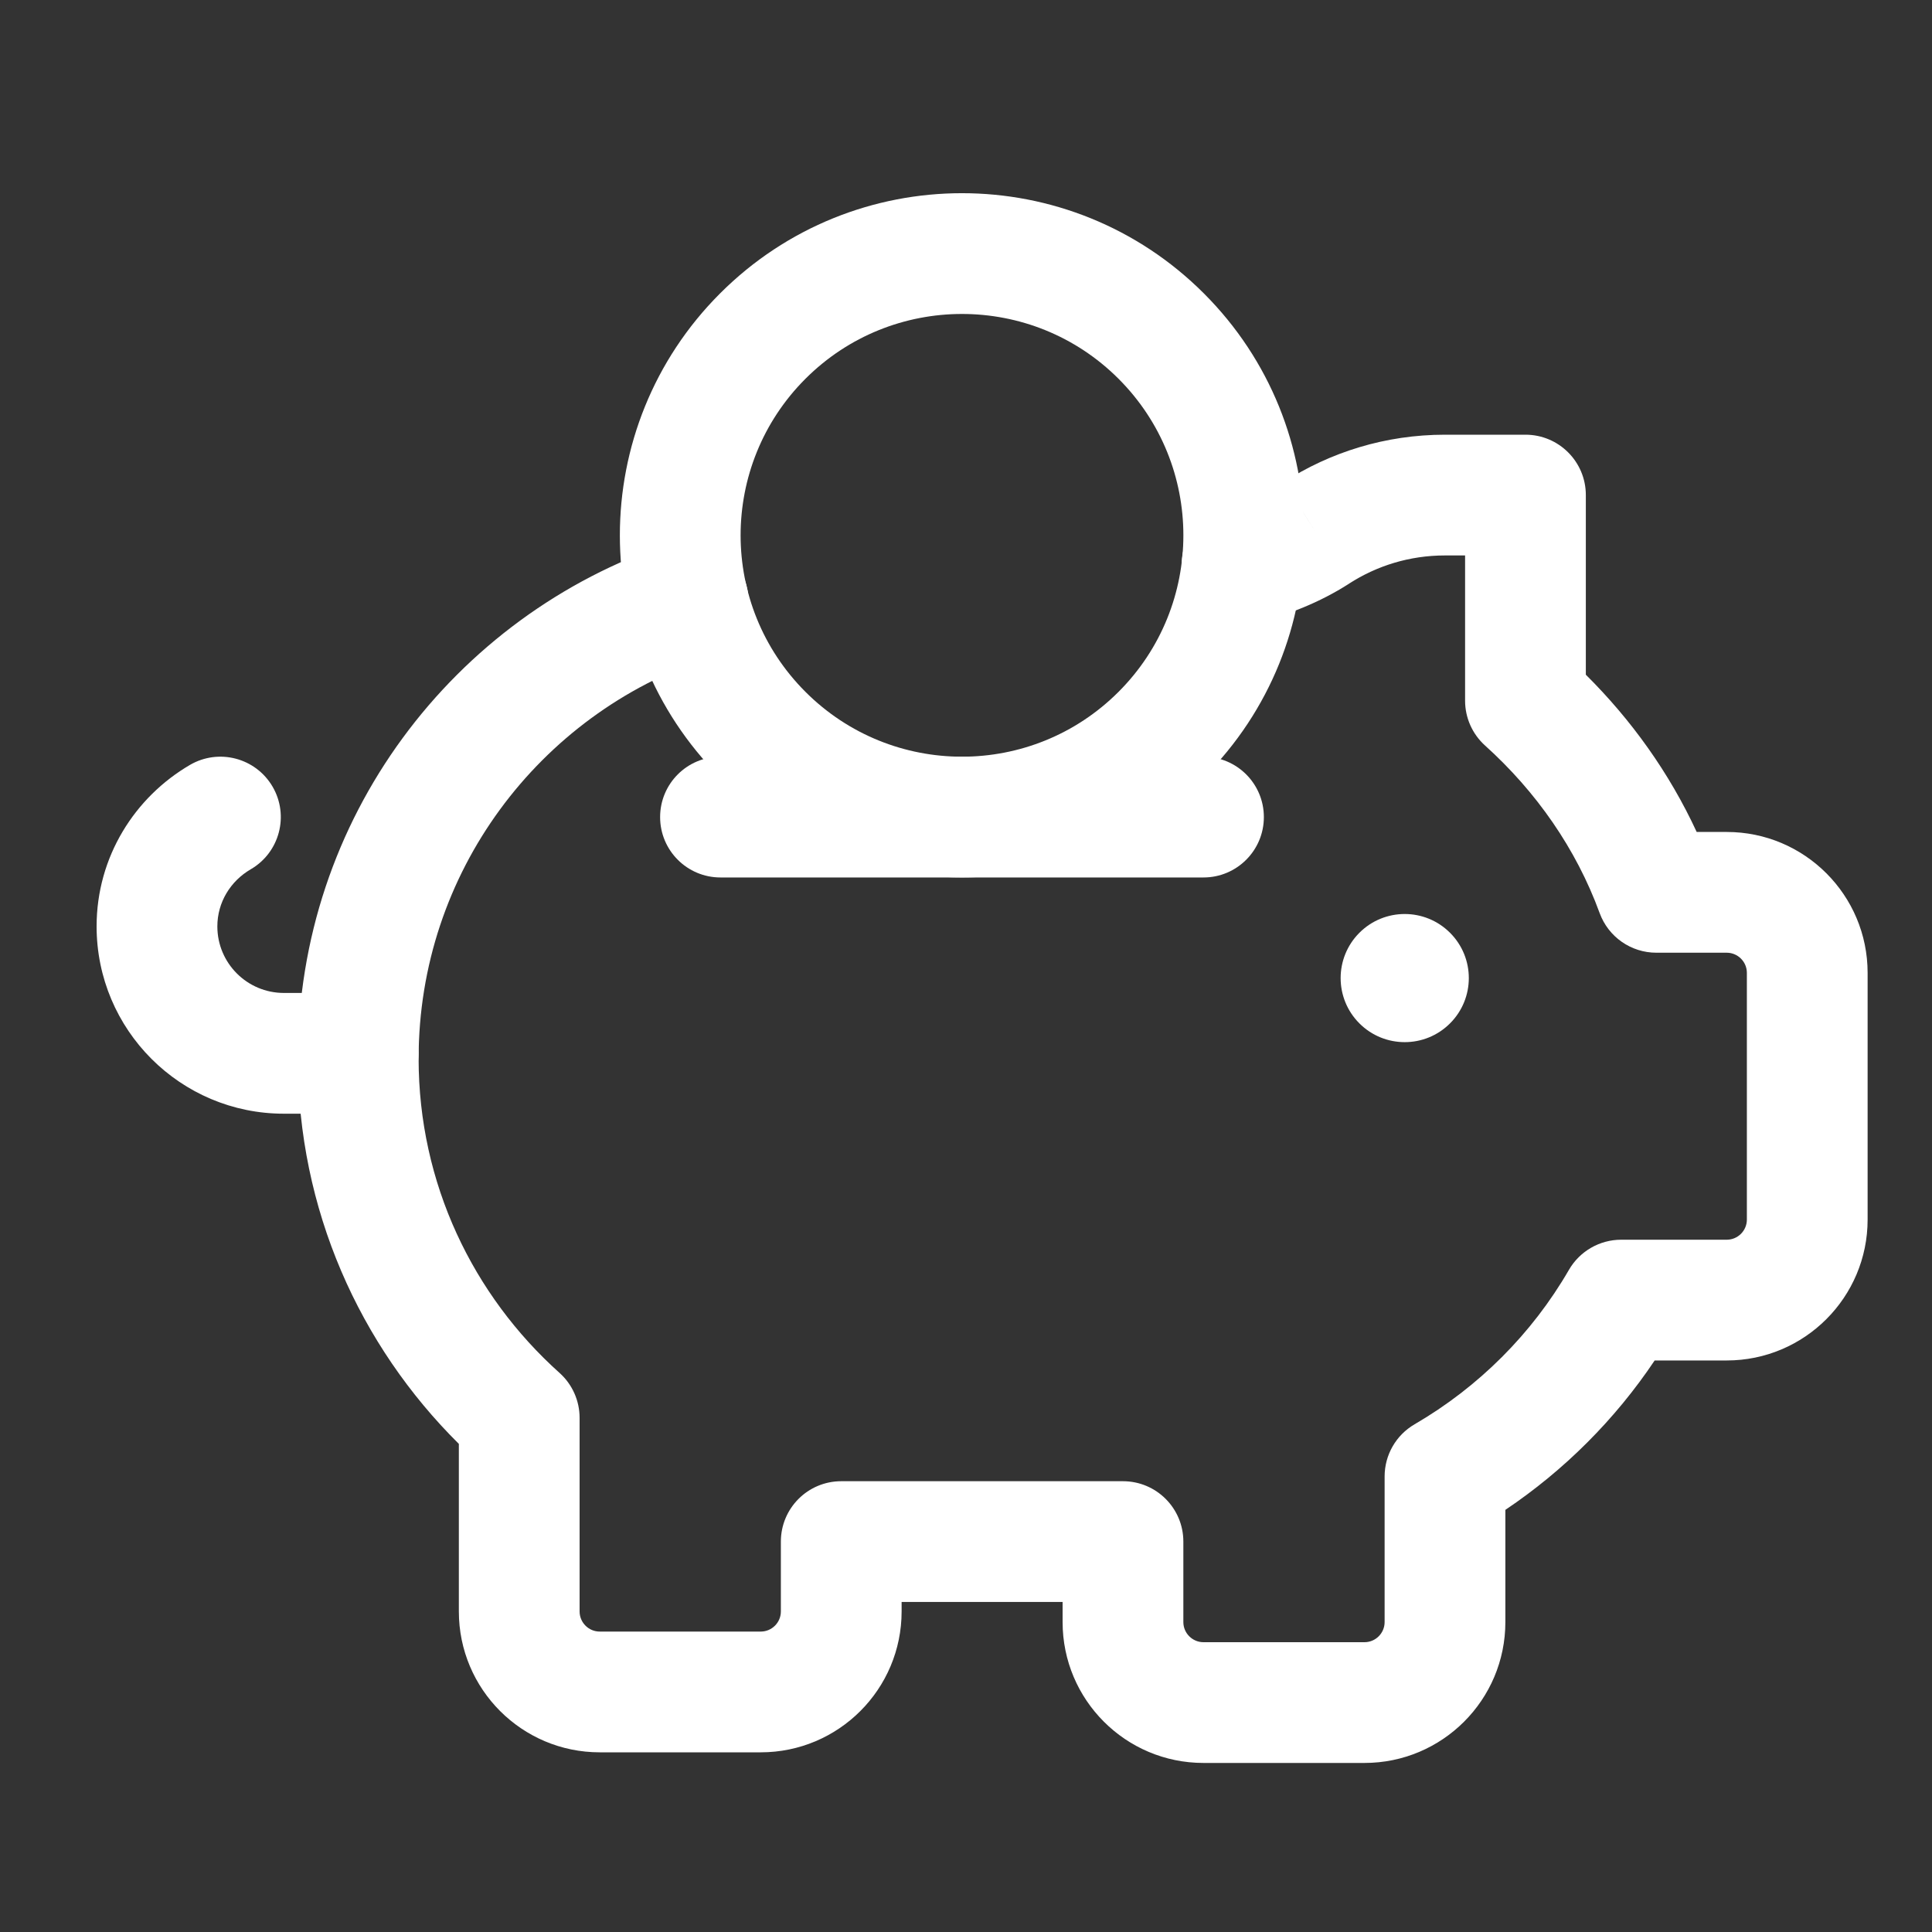 <?xml version="1.0" encoding="UTF-8"?> <svg xmlns="http://www.w3.org/2000/svg" width="40" height="40" viewBox="0 0 40 40" fill="none"><rect x="0" y="0" width="40" height="40" fill="#333333" stroke="none"/> <path fill-rule="evenodd" clip-rule="evenodd" d="M23.158 7.842C21.368 6.053 18.466 6.053 16.676 7.842C14.886 9.632 14.886 12.534 16.676 14.324C18.466 16.114 21.368 16.114 23.158 14.324C24.948 12.534 24.948 9.632 23.158 7.842ZM24.925 6.075C22.159 3.308 17.674 3.308 14.908 6.075C12.142 8.841 12.142 13.326 14.908 16.092C17.674 18.858 22.159 18.858 24.925 16.092C27.692 13.326 27.692 8.841 24.925 6.075Z" fill="white"></path> <path fill-rule="evenodd" clip-rule="evenodd" d="M28.145 19.312C28.663 18.794 29.503 18.794 30.021 19.312C30.54 19.83 30.54 20.67 30.021 21.188C29.503 21.706 28.663 21.706 28.145 21.188C27.627 20.67 27.627 19.83 28.145 19.312Z" fill="white"></path> <path fill-rule="evenodd" clip-rule="evenodd" d="M29.917 11.5C29.182 11.5 28.504 11.714 27.93 12.084L27.93 12.085C27.32 12.476 26.668 12.727 26.029 12.892C25.36 13.064 24.678 12.662 24.506 11.994C24.334 11.325 24.736 10.643 25.405 10.471C25.852 10.356 26.243 10.197 26.577 9.982L27.253 11.033L26.576 9.983C27.539 9.362 28.684 9 29.917 9H31.583C32.274 9 32.833 9.56 32.833 10.25V13.969C33.773 14.902 34.56 15.997 35.128 17.225H35.75C37.36 17.225 38.667 18.531 38.667 20.142V25.25C38.667 26.86 37.36 28.167 35.75 28.167H34.258C33.439 29.39 32.386 30.441 31.167 31.26V33.583C31.167 35.194 29.86 36.5 28.25 36.5H24.917C23.306 36.5 22 35.194 22 33.583V33.167H18.667V33.363C18.667 34.974 17.36 36.28 15.75 36.28H12.417C10.806 36.28 9.5 34.974 9.5 33.363V29.894C7.448 27.86 6.167 25.042 6.167 21.917C6.167 16.948 9.391 12.744 13.85 11.253C14.505 11.034 15.213 11.387 15.432 12.042C15.651 12.697 15.298 13.405 14.643 13.624C11.169 14.786 8.667 18.059 8.667 21.917C8.667 24.502 9.794 26.819 11.584 28.424C11.849 28.661 12 29 12 29.355V33.363C12 33.593 12.187 33.78 12.417 33.78H15.75C15.98 33.78 16.167 33.593 16.167 33.363V31.917C16.167 31.226 16.726 30.667 17.417 30.667H23.25C23.94 30.667 24.5 31.226 24.5 31.917V33.583C24.5 33.813 24.687 34 24.917 34H28.25C28.48 34 28.667 33.813 28.667 33.583V30.568C28.667 30.123 28.903 29.712 29.288 29.488C30.612 28.718 31.718 27.614 32.483 26.291C32.706 25.905 33.119 25.667 33.565 25.667H35.75C35.98 25.667 36.167 25.48 36.167 25.25V20.142C36.167 19.912 35.98 19.725 35.75 19.725H34.293C33.768 19.725 33.299 19.397 33.119 18.904C32.631 17.569 31.804 16.389 30.746 15.435C30.483 15.198 30.333 14.86 30.333 14.507V11.5H29.917Z" fill="white"></path> <path fill-rule="evenodd" clip-rule="evenodd" d="M5.644 16.288C5.991 16.884 5.789 17.65 5.192 17.997C4.77 18.243 4.5 18.683 4.5 19.18C4.5 19.941 5.117 20.558 5.878 20.558H7.417C8.107 20.558 8.667 21.118 8.667 21.808C8.667 22.499 8.107 23.058 7.417 23.058H5.878C3.736 23.058 2 21.322 2 19.18C2 17.737 2.793 16.501 3.934 15.836C4.531 15.489 5.296 15.691 5.644 16.288Z" fill="white"></path> <path fill-rule="evenodd" clip-rule="evenodd" d="M13.667 16.917C13.667 16.226 14.226 15.667 14.917 15.667H24.917C25.607 15.667 26.167 16.226 26.167 16.917C26.167 17.607 25.607 18.167 24.917 18.167H14.917C14.226 18.167 13.667 17.607 13.667 16.917Z" fill="white"></path> </svg> 